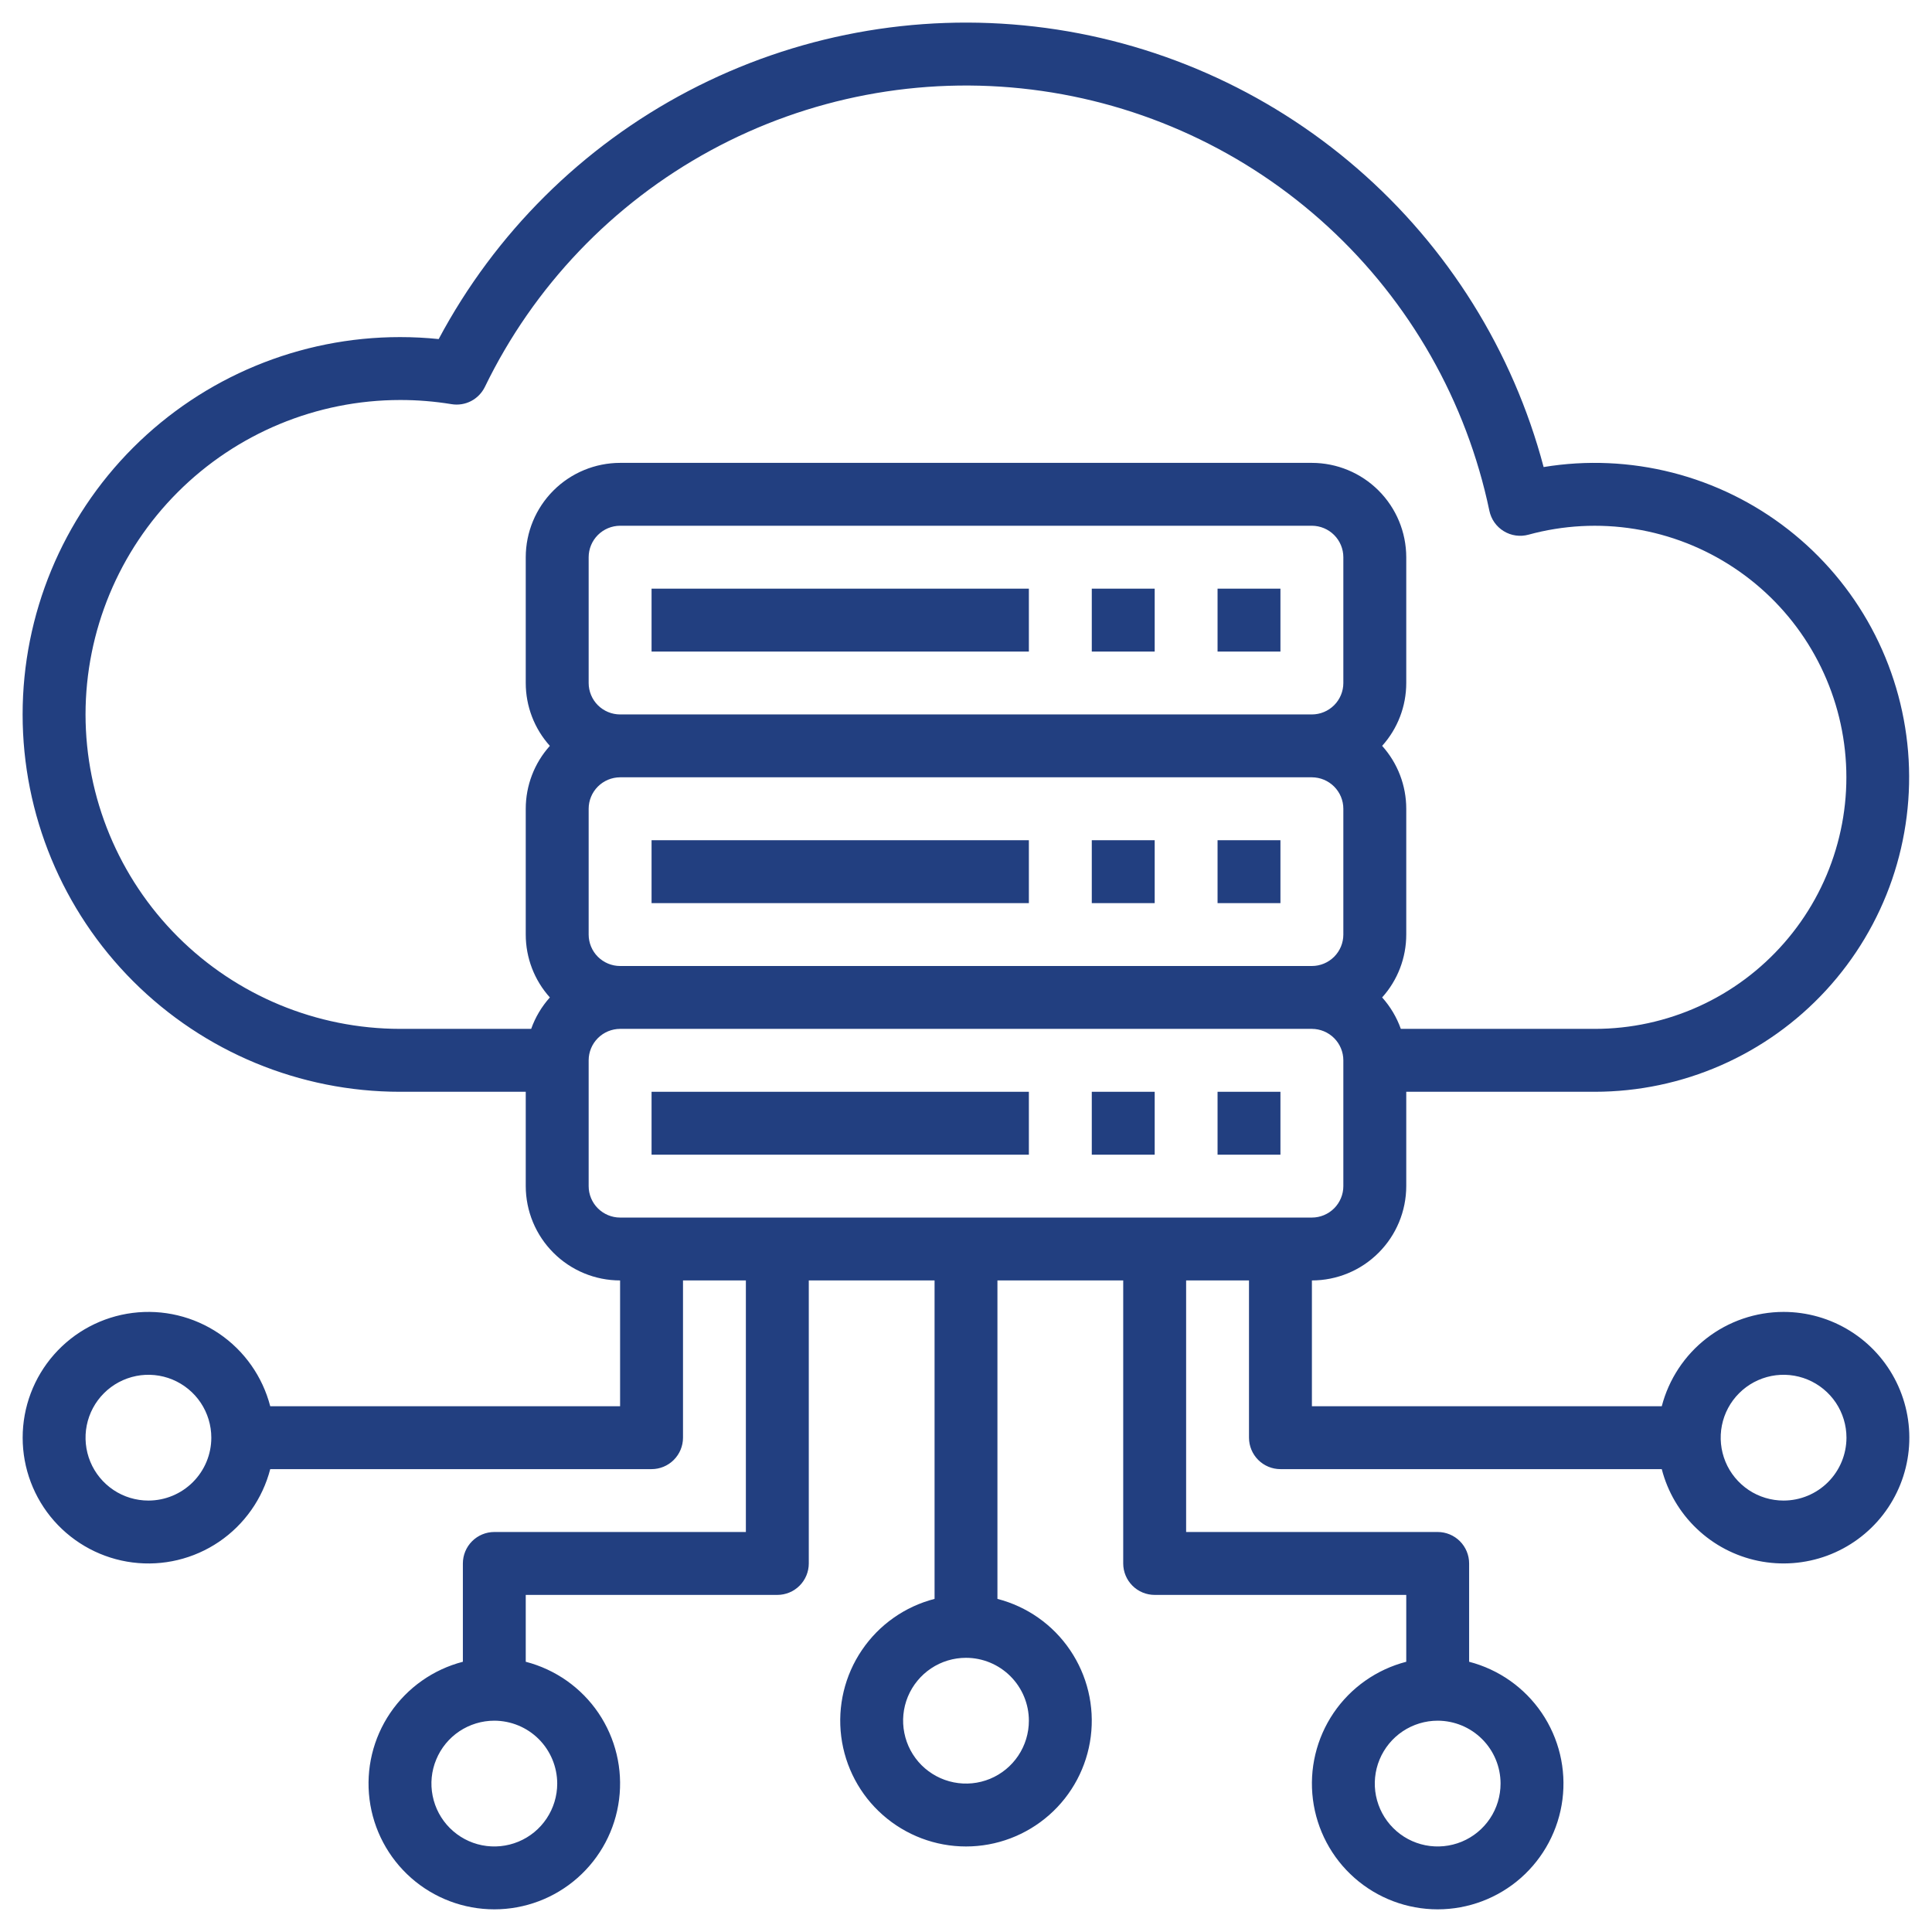 <svg width="48" height="48" viewBox="0 0 48 48" fill="none" xmlns="http://www.w3.org/2000/svg">
<path d="M16.188 14.625H25.562V16.188H16.188V14.625Z" fill="#223F80"/>
<path d="M27.125 14.625H28.688V16.188H27.125V14.625Z" fill="#223F80"/>
<path d="M30.25 14.625H31.812V16.188H30.25V14.625Z" fill="#223F80"/>
<path d="M16.188 20.875H25.562V22.438H16.188V20.875Z" fill="#223F80"/>
<path d="M27.125 20.875H28.688V22.438H27.125V20.875Z" fill="#223F80"/>
<path d="M30.25 20.875H31.812V22.438H30.25V20.875Z" fill="#223F80"/>
<path d="M16.188 27.125H25.562V28.688H16.188V27.125Z" fill="#223F80"/>
<path d="M27.125 27.125H28.688V28.688H27.125V27.125Z" fill="#223F80"/>
<path d="M30.25 27.125H31.812V28.688H30.25V27.125Z" fill="#223F80"/>
<path d="M44.312 32.594C43.62 32.595 42.947 32.825 42.4 33.249C41.852 33.673 41.461 34.267 41.286 34.938H32.594V31.812C33.215 31.812 33.811 31.565 34.25 31.125C34.69 30.686 34.937 30.09 34.938 29.469V27.125H39.625C40.704 27.124 41.772 26.9 42.76 26.466C43.748 26.032 44.636 25.398 45.367 24.604C46.098 23.81 46.657 22.873 47.008 21.852C47.358 20.831 47.494 19.749 47.406 18.674C47.317 17.598 47.007 16.552 46.495 15.602C45.982 14.652 45.278 13.819 44.427 13.155C43.577 12.491 42.597 12.01 41.552 11.743C40.506 11.476 39.416 11.428 38.351 11.604C37.587 8.721 35.972 6.135 33.717 4.183C31.462 2.23 28.671 1.003 25.708 0.66C22.745 0.317 19.748 0.874 17.106 2.259C14.465 3.643 12.302 5.792 10.899 8.424C10.579 8.391 10.258 8.375 9.938 8.375C7.451 8.375 5.067 9.363 3.308 11.121C1.55 12.879 0.562 15.264 0.562 17.75C0.562 20.236 1.55 22.621 3.308 24.379C5.067 26.137 7.451 27.125 9.938 27.125H13.062V29.469C13.063 30.09 13.31 30.686 13.75 31.125C14.189 31.565 14.785 31.812 15.406 31.812V34.938H6.714C6.523 34.201 6.071 33.559 5.442 33.132C4.812 32.706 4.049 32.523 3.294 32.619C2.539 32.715 1.846 33.082 1.343 33.653C0.84 34.224 0.563 34.958 0.563 35.719C0.563 36.479 0.84 37.214 1.343 37.785C1.846 38.355 2.539 38.723 3.294 38.819C4.049 38.915 4.812 38.732 5.442 38.305C6.071 37.878 6.523 37.236 6.714 36.5H16.188C16.395 36.5 16.593 36.418 16.74 36.271C16.886 36.125 16.969 35.926 16.969 35.719V31.812H18.531V38.062H12.281C12.074 38.062 11.875 38.145 11.729 38.291C11.582 38.438 11.5 38.637 11.5 38.844V41.286C10.764 41.477 10.122 41.929 9.695 42.558C9.268 43.188 9.085 43.951 9.181 44.706C9.277 45.461 9.645 46.154 10.215 46.657C10.786 47.16 11.521 47.437 12.281 47.437C13.042 47.437 13.776 47.16 14.347 46.657C14.918 46.154 15.286 45.461 15.381 44.706C15.477 43.951 15.294 43.188 14.868 42.558C14.441 41.929 13.799 41.477 13.062 41.286V39.625H19.312C19.52 39.625 19.718 39.543 19.865 39.396C20.011 39.25 20.094 39.051 20.094 38.844V31.812H23.219V39.724C22.482 39.914 21.84 40.366 21.414 40.996C20.987 41.625 20.804 42.389 20.9 43.144C20.996 43.898 21.363 44.592 21.934 45.094C22.505 45.597 23.239 45.875 24 45.875C24.761 45.875 25.495 45.597 26.066 45.094C26.637 44.592 27.004 43.898 27.1 43.144C27.196 42.389 27.013 41.625 26.586 40.996C26.16 40.366 25.518 39.914 24.781 39.724V31.812H27.906V38.844C27.906 39.051 27.989 39.25 28.135 39.396C28.282 39.543 28.48 39.625 28.688 39.625H34.938V41.286C34.201 41.477 33.559 41.929 33.132 42.558C32.706 43.188 32.523 43.951 32.619 44.706C32.715 45.461 33.082 46.154 33.653 46.657C34.224 47.16 34.958 47.437 35.719 47.437C36.479 47.437 37.214 47.16 37.785 46.657C38.355 46.154 38.723 45.461 38.819 44.706C38.915 43.951 38.732 43.188 38.305 42.558C37.878 41.929 37.236 41.477 36.5 41.286V38.844C36.5 38.637 36.418 38.438 36.271 38.291C36.125 38.145 35.926 38.062 35.719 38.062H29.469V31.812H31.031V35.719C31.031 35.926 31.114 36.125 31.26 36.271C31.407 36.418 31.605 36.5 31.812 36.5H41.286C41.432 37.066 41.734 37.58 42.158 37.982C42.581 38.385 43.109 38.661 43.681 38.779C44.254 38.897 44.848 38.852 45.396 38.65C45.944 38.447 46.425 38.095 46.783 37.633C47.141 37.17 47.362 36.617 47.421 36.036C47.48 35.454 47.375 34.868 47.118 34.343C46.861 33.818 46.462 33.376 45.966 33.067C45.47 32.758 44.897 32.594 44.312 32.594ZM3.688 37.281C3.378 37.281 3.076 37.19 2.819 37.018C2.562 36.846 2.362 36.602 2.244 36.317C2.126 36.031 2.095 35.717 2.155 35.414C2.215 35.111 2.364 34.832 2.583 34.614C2.801 34.395 3.08 34.247 3.383 34.186C3.686 34.126 4 34.157 4.285 34.275C4.571 34.394 4.815 34.594 4.987 34.851C5.158 35.108 5.25 35.41 5.25 35.719C5.25 36.133 5.085 36.53 4.792 36.823C4.499 37.116 4.102 37.281 3.688 37.281ZM13.844 44.312C13.844 44.621 13.752 44.924 13.58 45.181C13.409 45.438 13.165 45.638 12.879 45.756C12.594 45.874 12.28 45.905 11.976 45.845C11.673 45.785 11.395 45.636 11.176 45.417C10.958 45.199 10.809 44.92 10.749 44.617C10.688 44.314 10.719 44 10.838 43.715C10.956 43.429 11.156 43.185 11.413 43.013C11.67 42.842 11.972 42.75 12.281 42.75C12.695 42.751 13.093 42.915 13.386 43.208C13.678 43.501 13.843 43.898 13.844 44.312ZM25.562 42.75C25.562 43.059 25.471 43.361 25.299 43.618C25.128 43.875 24.884 44.075 24.598 44.194C24.312 44.312 23.998 44.343 23.695 44.282C23.392 44.222 23.114 44.073 22.895 43.855C22.677 43.636 22.528 43.358 22.468 43.055C22.407 42.752 22.438 42.438 22.556 42.152C22.675 41.867 22.875 41.623 23.132 41.451C23.389 41.279 23.691 41.188 24 41.188C24.414 41.188 24.811 41.353 25.104 41.646C25.397 41.939 25.562 42.336 25.562 42.75ZM37.281 44.312C37.281 44.621 37.19 44.924 37.018 45.181C36.846 45.438 36.602 45.638 36.317 45.756C36.031 45.874 35.717 45.905 35.414 45.845C35.111 45.785 34.832 45.636 34.614 45.417C34.395 45.199 34.247 44.92 34.186 44.617C34.126 44.314 34.157 44 34.275 43.715C34.394 43.429 34.594 43.185 34.851 43.013C35.108 42.842 35.41 42.75 35.719 42.75C36.133 42.751 36.53 42.915 36.823 43.208C37.116 43.501 37.281 43.898 37.281 44.312ZM14.625 16.969V13.844C14.625 13.637 14.708 13.438 14.854 13.292C15.001 13.145 15.199 13.063 15.406 13.062H32.594C32.801 13.063 32.999 13.145 33.146 13.292C33.292 13.438 33.375 13.637 33.375 13.844V16.969C33.375 17.176 33.292 17.375 33.146 17.521C32.999 17.667 32.801 17.75 32.594 17.75H15.406C15.199 17.75 15.001 17.667 14.854 17.521C14.708 17.375 14.625 17.176 14.625 16.969ZM14.625 23.219V20.094C14.625 19.887 14.708 19.688 14.854 19.542C15.001 19.395 15.199 19.313 15.406 19.312H32.594C32.801 19.313 32.999 19.395 33.146 19.542C33.292 19.688 33.375 19.887 33.375 20.094V23.219C33.375 23.426 33.292 23.625 33.146 23.771C32.999 23.917 32.801 24 32.594 24H15.406C15.199 24 15.001 23.917 14.854 23.771C14.708 23.625 14.625 23.426 14.625 23.219ZM2.125 17.75C2.127 15.679 2.951 13.693 4.416 12.228C5.88 10.764 7.866 9.94 9.938 9.938C10.366 9.937 10.794 9.972 11.217 10.041C11.383 10.069 11.554 10.042 11.703 9.965C11.853 9.887 11.973 9.763 12.047 9.612C13.257 7.118 15.216 5.065 17.651 3.74C20.086 2.415 22.875 1.885 25.626 2.225C28.377 2.564 30.953 3.755 32.993 5.632C35.033 7.508 36.435 9.976 37.003 12.689C37.025 12.794 37.068 12.893 37.129 12.98C37.191 13.068 37.269 13.141 37.361 13.197C37.452 13.253 37.553 13.289 37.659 13.304C37.765 13.319 37.873 13.312 37.975 13.284C38.835 13.049 39.734 13 40.614 13.142C41.494 13.283 42.333 13.611 43.075 14.103C43.818 14.595 44.447 15.24 44.92 15.995C45.392 16.75 45.699 17.598 45.817 18.48C45.936 19.363 45.864 20.261 45.607 21.114C45.351 21.968 44.914 22.756 44.328 23.426C43.742 24.097 43.019 24.635 42.208 25.003C41.396 25.371 40.516 25.562 39.625 25.562H34.803C34.701 25.274 34.543 25.009 34.339 24.781C34.725 24.352 34.938 23.796 34.938 23.219V20.094C34.938 19.517 34.725 18.96 34.339 18.531C34.725 18.102 34.938 17.546 34.938 16.969V13.844C34.937 13.222 34.69 12.627 34.25 12.187C33.811 11.748 33.215 11.501 32.594 11.5H15.406C14.785 11.501 14.189 11.748 13.75 12.187C13.31 12.627 13.063 13.222 13.062 13.844V16.969C13.062 17.546 13.275 18.102 13.661 18.531C13.275 18.96 13.062 19.517 13.062 20.094V23.219C13.062 23.796 13.275 24.352 13.661 24.781C13.457 25.009 13.299 25.274 13.197 25.562H9.938C7.866 25.56 5.88 24.736 4.416 23.272C2.951 21.807 2.127 19.821 2.125 17.75ZM14.625 29.469V26.344C14.625 26.137 14.708 25.938 14.854 25.792C15.001 25.645 15.199 25.563 15.406 25.562H32.594C32.801 25.563 32.999 25.645 33.146 25.792C33.292 25.938 33.375 26.137 33.375 26.344V29.469C33.375 29.676 33.292 29.875 33.146 30.021C32.999 30.167 32.801 30.25 32.594 30.25H15.406C15.199 30.25 15.001 30.167 14.854 30.021C14.708 29.875 14.625 29.676 14.625 29.469ZM44.312 37.281C44.004 37.281 43.701 37.19 43.444 37.018C43.188 36.846 42.987 36.602 42.869 36.317C42.751 36.031 42.72 35.717 42.78 35.414C42.84 35.111 42.989 34.832 43.208 34.614C43.426 34.395 43.705 34.247 44.008 34.186C44.311 34.126 44.625 34.157 44.91 34.275C45.196 34.394 45.44 34.594 45.612 34.851C45.783 35.108 45.875 35.41 45.875 35.719C45.874 36.133 45.71 36.53 45.417 36.823C45.124 37.116 44.727 37.281 44.312 37.281Z" fill="#223F80"/>
</svg>
